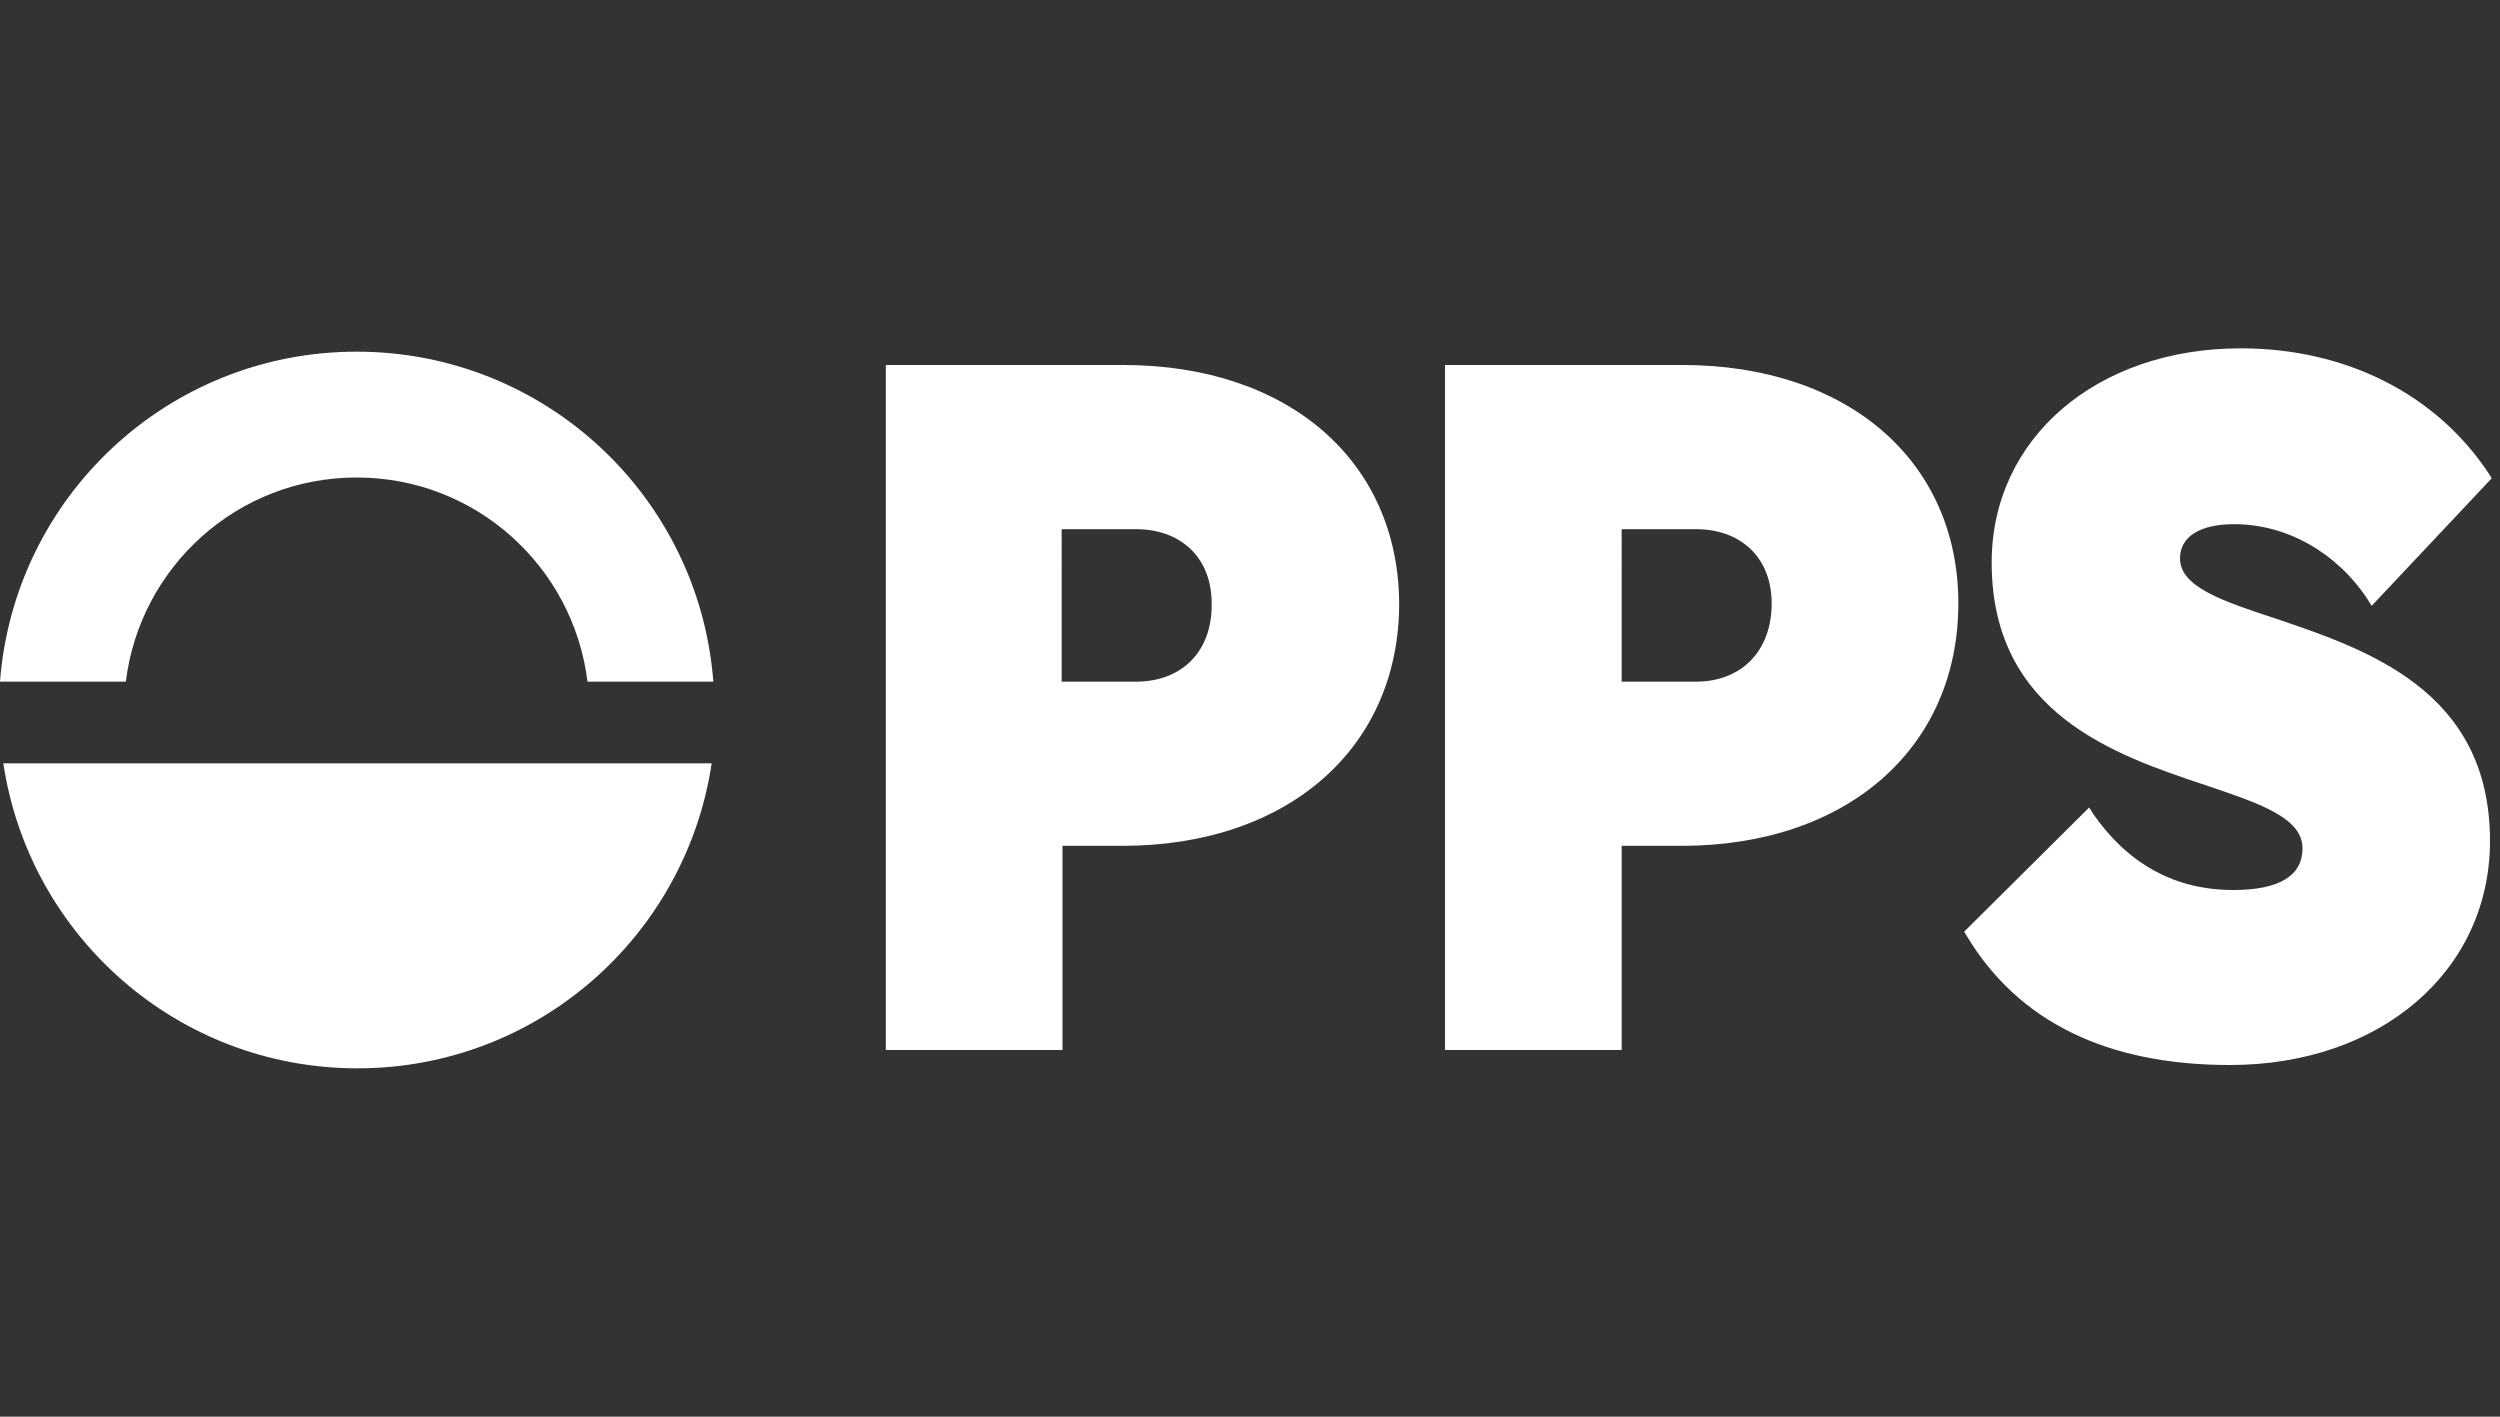 <svg version="1.1" id="Ebene_1" xmlns="http://www.w3.org/2000/svg" x="0" y="0" viewBox="0 0 300 170" xml:space="preserve"><rect x="0" y="0" width="300" height="170" fill="#333333" stroke="none"/><style>.st0{fill:#fff}</style><switch><g><path class="st0 custom-fill" d="M134.8 43.8h-28.5V126h21.2v-24.5h7.2c19.8 0 33.2-11.7 33.2-29.1-.1-17.1-13.3-28.6-33.1-28.6zm1.5 38h-8.9V63.5h8.9c5.5 0 9.1 3.5 9.1 8.9.1 5.7-3.5 9.4-9.1 9.4zm65.6-38h-28.5V126h21.2v-24.5h7.2c19.8 0 33.2-11.7 33.2-29.1 0-17.1-13.3-28.6-33.1-28.6zm1.6 38h-8.9V63.5h8.9c5.5 0 9.1 3.5 9.1 8.9 0 5.7-3.6 9.4-9.1 9.4zm69.5-7.6c-6.4-2.1-11.4-3.8-11.4-7.2 0-2.6 2.4-4.1 6.5-4.1 6.3 0 12.3 3.4 16 9l.5.8L299 57.4l-.3-.5c-6.3-9.6-17.2-15.1-29.8-15.1-17.3 0-29.9 10.8-29.9 25.7 0 18.1 14.8 23.1 25.6 26.7 6.5 2.2 11.7 3.9 11.7 7.6 0 3.3-2.8 5-8.3 5-7 0-12.6-3.1-16.8-9.1l-.5-.8-15 14.9.3.5c6.2 10.3 16.8 15.5 31.6 15.5 18.1 0 31.2-11.3 31.2-26.9 0-18.1-14.9-23-25.8-26.7zM.4 91.6c3.1 20.7 20.9 36.6 42.5 36.6s39.4-15.9 42.5-36.6H.4zm14.7-9.8C16.8 68 28.5 57.3 42.8 57.3s26 10.7 27.7 24.5h15.1c-1.7-22.2-20.2-39.6-42.8-39.6C20.2 42.2 1.7 59.6 0 81.8h15.1z"/></g></switch></svg>
